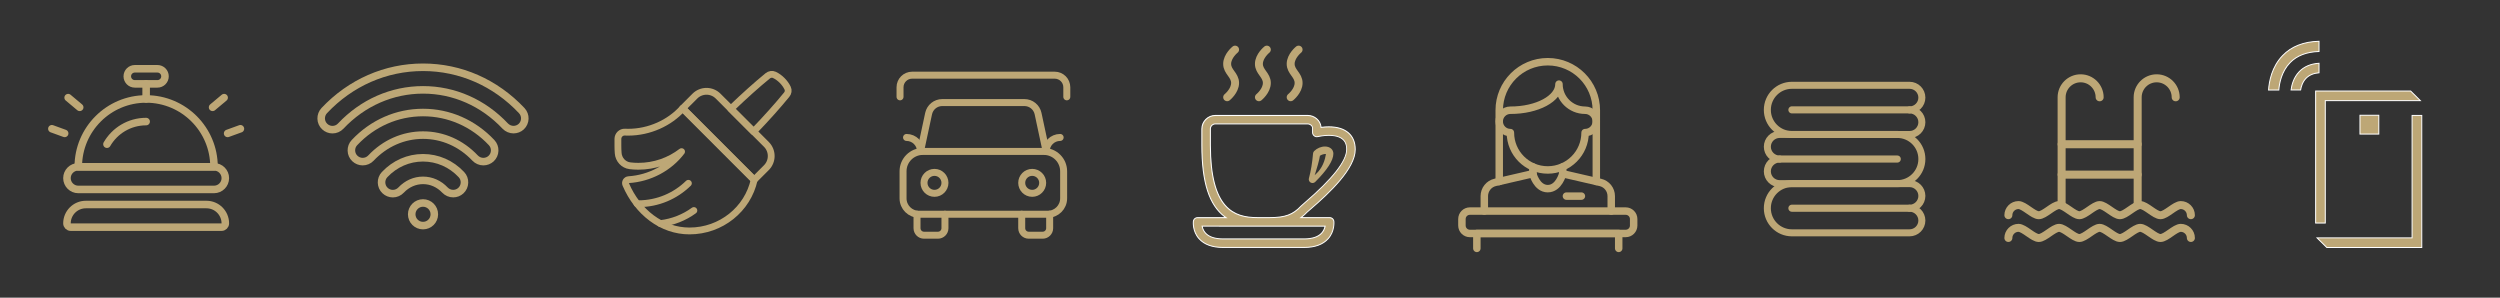 <svg xmlns="http://www.w3.org/2000/svg" xmlns:xlink="http://www.w3.org/1999/xlink" id="Capa_1" x="0px" y="0px" viewBox="0 0 629.87 75" style="enable-background:new 0 0 629.87 75;" xml:space="preserve"><rect x="0" y="0" width="629.87" height="75" fill="#333333" stroke="none"/><style type="text/css">	.st0{fill:none;stroke:#BDA776;stroke-width:1.9;stroke-linejoin:round;}	.st1{fill:none;stroke:#BDA776;stroke-width:1.9;stroke-linecap:round;stroke-linejoin:round;}	.st2{fill:none;stroke:#BDA776;stroke-width:1.716;stroke-linecap:round;stroke-linejoin:round;}	.st3{fill:none;stroke:#BDA776;stroke-width:1.759;stroke-linecap:round;stroke-linejoin:round;}	.st4{fill:none;stroke:#BDA776;stroke-width:1.881;stroke-linecap:round;stroke-linejoin:round;}	.st5{fill:none;stroke:#BDA776;stroke-width:1.769;stroke-linecap:round;stroke-linejoin:round;stroke-miterlimit:10;}	.st6{fill:none;stroke:#BDA776;stroke-width:2;stroke-linecap:round;stroke-linejoin:round;stroke-miterlimit:10;}	.st7{fill:#BDA776;}	.st8{fill:#FFFFFF;}	.st9{fill:none;stroke:#BDA776;stroke-width:2;stroke-linecap:round;stroke-linejoin:round;}	.st10{fill:#BDA776;stroke:#FFFFFF;stroke-width:0.25;stroke-miterlimit:10;}</style><g>	<circle class="st0" cx="106.58" cy="53.99" r="2.85"></circle>	<path class="st0" d="M114.18,48.78c-0.78,0-1.53-0.33-2.07-0.89c-1.49-1.58-3.45-2.45-5.53-2.45c-2.08,0-4.04,0.87-5.53,2.45  c-0.54,0.57-1.29,0.9-2.07,0.9c-0.73,0-1.43-0.28-1.96-0.78c-1.14-1.07-1.19-2.88-0.12-4.02c2.58-2.73,6.01-4.24,9.67-4.24  c3.67,0,7.11,1.5,9.68,4.24c0.52,0.55,0.8,1.27,0.77,2.04c-0.02,0.76-0.34,1.47-0.9,1.99C115.6,48.51,114.91,48.78,114.18,48.78  L114.18,48.78z"></path>	<path class="st0" d="M121.78,40.72c-0.78,0-1.54-0.33-2.08-0.9c-3.51-3.72-8.17-5.78-13.12-5.78c-4.95,0-9.61,2.06-13.13,5.79  c-0.53,0.57-1.29,0.89-2.07,0.89c-0.73,0-1.43-0.28-1.96-0.78c-0.55-0.51-0.87-1.22-0.89-1.98c-0.02-0.76,0.25-1.49,0.78-2.04  c4.6-4.88,10.73-7.57,17.27-7.57c6.54,0,12.67,2.69,17.28,7.58c0.52,0.56,0.8,1.28,0.77,2.04c-0.02,0.76-0.34,1.47-0.9,1.99  C123.2,40.45,122.51,40.72,121.78,40.72L121.78,40.72z"></path>	<path class="st0" d="M129.38,32.66c-0.78,0-1.54-0.33-2.08-0.89c-5.55-5.89-12.9-9.13-20.71-9.13c-7.83,0-15.2,3.24-20.75,9.13  c-0.53,0.57-1.29,0.9-2.07,0.9c-0.73,0-1.43-0.28-1.96-0.78c-0.55-0.52-0.87-1.23-0.89-1.99c-0.02-0.76,0.26-1.49,0.78-2.04  c6.63-7.04,15.47-10.91,24.88-10.91c9.4,0,18.23,3.87,24.87,10.92c1.08,1.15,1.02,2.95-0.12,4.03  C130.81,32.38,130.11,32.66,129.38,32.66L129.38,32.66z"></path></g><g>	<path class="st1" d="M55.82,57.23h-38c-0.52,0-0.95-0.43-0.95-0.95l0,0c0-2.62,2.13-4.75,4.75-4.75h30.4  c2.62,0,4.75,2.13,4.75,4.75l0,0C56.77,56.81,56.34,57.23,55.82,57.23z"></path>	<path class="st1" d="M53.92,47.73h-34.2c-1.57,0-2.85-1.28-2.85-2.85l0,0c0-1.57,1.28-2.85,2.85-2.85h34.2  c1.57,0,2.85,1.28,2.85,2.85l0,0C56.77,46.46,55.49,47.73,53.92,47.73z"></path>	<path class="st1" d="M36.82,24.93c-9.44,0-17.1,7.66-17.1,17.1h34.2C53.92,32.59,46.26,24.93,36.82,24.93z"></path>	<path class="st1" d="M26.95,36.33c1.97-3.41,5.66-5.7,9.87-5.7"></path>	<path class="st1" d="M39.67,21.13h-5.7c-1.05,0-1.9-0.85-1.9-1.9l0,0c0-1.05,0.85-1.9,1.9-1.9h5.7c1.05,0,1.9,0.85,1.9,1.9l0,0  C41.57,20.28,40.72,21.13,39.67,21.13z"></path>	<line class="st1" x1="36.82" y1="21.13" x2="36.82" y2="24.93"></line>	<g>		<line class="st1" x1="20.08" y1="27.04" x2="17.17" y2="24.6"></line>		<line class="st1" x1="13.07" y1="32.44" x2="16.29" y2="33.61"></line>		<line class="st1" x1="56.47" y1="24.6" x2="53.56" y2="27.04"></line>		<line class="st1" x1="57.35" y1="33.61" x2="60.57" y2="32.44"></line>	</g></g><g>	<path class="st2" d="M190.01,45.32L171.99,27.3l3.08-3.08c1.62-1.62,4.24-1.62,5.86,0l12.16,12.16c1.62,1.62,1.62,4.24,0,5.86  L190.01,45.32z"></path>	<path class="st2" d="M198.44,22.2c-0.66-1.39-1.94-2.67-3.33-3.33c-0.55-0.26-1.2-0.15-1.67,0.23c-2.68,2.18-5.89,5.05-9.31,8.34  l5.73,5.73c3.29-3.41,6.16-6.63,8.34-9.31C198.6,23.4,198.7,22.74,198.44,22.2z"></path>	<path class="st2" d="M158.38,45.27c-0.59,0.04-0.95,0.66-0.72,1.2c2.98,6.95,9.05,11.72,16.05,11.72c8,0,14.69-5.52,16.3-12.87  L171.99,27.3c-3.3,3.68-8.4,6.01-13.73,6.01c-0.27,0-0.54-0.01-0.81-0.02c-0.97-0.05-1.77,0.75-1.77,1.71v1.74  c0,0.62,0.02,1.24,0.07,1.85c0.12,1.62,1.34,2.97,2.95,3.17c0.7,0.09,1.41,0.13,2.13,0.13c4.1,0,7.87-1.38,10.89-3.69  C168.67,42.23,163.77,44.92,158.38,45.27z"></path>	<path class="st2" d="M166.4,56.33c3.12-0.37,6-1.53,8.42-3.29"></path>	<path class="st2" d="M160.5,51.31c0.11,0,0.22,0.02,0.34,0.02c4.91,0,9.35-1.97,12.6-5.15"></path></g><g>	<circle class="st3" cx="235.44" cy="46.07" r="2.64"></circle>	<circle class="st3" cx="260.06" cy="46.07" r="2.64"></circle>	<path class="st3" d="M263.58,38.15l-2.04-9.53c-0.35-1.62-1.78-2.78-3.44-2.78h-20.7c-1.66,0-3.09,1.16-3.44,2.78l-2.04,9.53"></path>	<path class="st3" d="M263.98,53.98h-32.46c-2.21,0-4-1.79-4-4v-6.83c0-2.76,2.24-5,5-5h30.46c2.76,0,5,2.24,5,5v6.83  C267.98,52.19,266.19,53.98,263.98,53.98z"></path>	<path class="st3" d="M238.08,53.98v3.52c0,0.97-0.79,1.76-1.76,1.76h-3.52c-0.97,0-1.76-0.79-1.76-1.76v-3.52"></path>	<path class="st3" d="M264.46,53.98v3.52c0,0.97-0.79,1.76-1.76,1.76h-3.52c-0.97,0-1.76-0.79-1.76-1.76v-3.52"></path>	<path class="st3" d="M228.4,34.63c1.94,0,3.52,1.58,3.52,3.52"></path>	<path class="st3" d="M263.58,38.15c0-1.94,1.58-3.52,3.52-3.52"></path></g><path class="st3" d="M226.76,24.4v-2.41c0-1.69,1.37-3.05,3.05-3.05h35.92c1.69,0,3.05,1.37,3.05,3.05v2.41"></path><g>	<path class="st4" d="M409.6,58.82h-39.27c-1.1,0-2-0.9-2-2v-1.64c0-1.1,0.9-2,2-2h39.27c1.1,0,2,0.9,2,2v1.64  C411.6,57.92,410.7,58.82,409.6,58.82z"></path>	<polyline class="st4" points="372.09,62.58 372.09,58.82 407.83,58.82 407.83,62.58  "></polyline>	<line class="st4" x1="393.72" y1="43.77" x2="393.72" y2="42.05"></line>	<line class="st4" x1="386.2" y1="42.05" x2="386.2" y2="43.77"></line>	<path class="st4" d="M373.97,53.17v-3.76c0-1.65,1.14-3.09,2.75-3.46l9.48-2.19"></path>	<path class="st4" d="M393.72,43.77l9.48,2.19c1.61,0.37,2.75,1.8,2.75,3.46v3.76"></path>	<path class="st4" d="M402.19,45.72V27.78c0-6.75-5.47-12.23-12.23-12.23s-12.23,5.47-12.23,12.23v17.95"></path>	<path class="st4" d="M392.78,21.19c0,3.64,2.95,6.58,6.58,6.58c1.56,0,2.82,1.26,2.82,2.82c0,1.56-1.26,2.82-2.82,2.82  c0,5.19-4.21,9.41-9.41,9.41s-9.41-4.21-9.41-9.41c-1.56,0-2.82-1.26-2.82-2.82c0-1.56,1.26-2.82,2.82-2.82  C387.31,27.78,392.78,24.83,392.78,21.19"></path>	<line class="st4" x1="394.66" y1="49.41" x2="398.43" y2="49.41"></line>	<path class="st4" d="M393.72,43.77c0,0-0.94,3.76-3.76,3.76c-2.82,0-3.76-3.76-3.76-3.76"></path></g><g>	<g>		<path class="st5" d="M481.11,46.26c1.71,0,3.1,1.39,3.1,3.1s-1.39,3.1-3.1,3.1c1.71,0,3.1,1.39,3.1,3.1s-1.39,3.1-3.1,3.1h-29.64   c-3.42,0-6.19-2.77-6.19-6.19v-0.02c0-3.42,2.77-6.19,6.19-6.19H481.11z"></path>		<rect x="451.46" y="52.45" class="st5" width="29.64" height="0.02"></rect>	</g>	<g>		<path class="st5" d="M448.38,33.87c-1.71,0-3.1,1.39-3.1,3.1s1.39,3.1,3.1,3.1c-1.71,0-3.1,1.39-3.1,3.1s1.39,3.1,3.1,3.1h29.64   c3.42,0,6.19-2.77,6.19-6.19v-0.02c0-3.42-2.77-6.19-6.19-6.19H448.38z"></path>		<rect x="448.38" y="40.06" class="st5" width="29.64" height="0.02"></rect>	</g>	<g>		<path class="st5" d="M481.11,21.49c1.71,0,3.1,1.39,3.1,3.1s-1.39,3.1-3.1,3.1c1.71,0,3.1,1.39,3.1,3.1c0,1.71-1.39,3.1-3.1,3.1   h-29.64c-3.42,0-6.19-2.77-6.19-6.19v-0.02c0-3.42,2.77-6.19,6.19-6.19H481.11z"></path>		<rect x="451.46" y="27.67" class="st5" width="29.64" height="0.02"></rect>	</g></g><g>	<g>		<path class="st6" d="M544.33,54.23c-0.71,0-1.65-0.65-2.56-1.28c-0.91-0.63-1.85-1.28-2.55-1.28c-0.7,0-1.64,0.65-2.55,1.28   c-0.91,0.63-1.85,1.28-2.56,1.28c-0.71,0-1.65-0.65-2.56-1.28c-0.91-0.63-1.85-1.28-2.55-1.28c-0.7,0-1.64,0.65-2.55,1.28   c-0.91,0.63-1.85,1.28-2.56,1.28c-0.71,0-1.65-0.65-2.56-1.28c-0.91-0.63-1.85-1.28-2.55-1.28c-0.7,0-1.64,0.65-2.55,1.28   c-0.91,0.63-1.85,1.28-2.56,1.28c-0.71,0-1.65-0.65-2.56-1.28c-0.91-0.63-1.85-1.28-2.55-1.28c-1.4,0-2.55,1.14-2.55,2.55H506   c0-1.41,1.15-2.56,2.56-2.56c0.71,0,1.65,0.65,2.56,1.28c0.91,0.63,1.85,1.28,2.55,1.28c0.7,0,1.64-0.65,2.55-1.28   c0.91-0.63,1.85-1.28,2.56-1.28c0.71,0,1.65,0.65,2.56,1.28c0.91,0.63,1.85,1.28,2.55,1.28c0.7,0,1.64-0.65,2.55-1.28   c0.91-0.63,1.85-1.28,2.56-1.28c0.71,0,1.65,0.65,2.56,1.28c0.91,0.63,1.85,1.28,2.55,1.28c0.7,0,1.64-0.65,2.55-1.28   c0.91-0.63,1.85-1.28,2.56-1.28c0.71,0,1.65,0.65,2.56,1.28c0.91,0.63,1.85,1.28,2.55,1.28c0.7,0,1.64-0.65,2.55-1.28   c0.91-0.63,1.85-1.28,2.56-1.28c1.41,0,2.56,1.15,2.56,2.56h-0.02c0-1.4-1.14-2.55-2.55-2.55c-0.7,0-1.64,0.65-2.55,1.28   C545.98,53.58,545.04,54.23,544.33,54.23z"></path>		<path class="st6" d="M544.33,59.97c-0.71,0-1.65-0.65-2.56-1.28c-0.91-0.63-1.85-1.28-2.55-1.28c-0.7,0-1.64,0.65-2.55,1.28   c-0.91,0.63-1.85,1.28-2.56,1.28c-0.71,0-1.65-0.65-2.56-1.28c-0.91-0.63-1.85-1.28-2.55-1.28c-0.7,0-1.64,0.65-2.55,1.28   c-0.91,0.63-1.85,1.28-2.56,1.28c-0.71,0-1.65-0.65-2.56-1.28c-0.91-0.63-1.85-1.28-2.55-1.28c-0.7,0-1.64,0.65-2.55,1.28   c-0.91,0.63-1.85,1.28-2.56,1.28c-0.71,0-1.65-0.65-2.56-1.28c-0.91-0.63-1.85-1.28-2.55-1.28c-1.4,0-2.55,1.14-2.55,2.55H506   c0-1.41,1.15-2.56,2.56-2.56c0.71,0,1.65,0.65,2.56,1.28c0.91,0.63,1.85,1.28,2.55,1.28c0.7,0,1.64-0.65,2.55-1.28   c0.91-0.63,1.85-1.28,2.56-1.28c0.71,0,1.65,0.65,2.56,1.28c0.91,0.63,1.85,1.28,2.55,1.28c0.7,0,1.64-0.65,2.55-1.28   c0.91-0.63,1.85-1.28,2.56-1.28c0.71,0,1.65,0.65,2.56,1.28c0.91,0.63,1.85,1.28,2.55,1.28c0.7,0,1.64-0.65,2.55-1.28   c0.91-0.63,1.85-1.28,2.56-1.28c0.71,0,1.65,0.65,2.56,1.28c0.91,0.63,1.85,1.28,2.55,1.28c0.7,0,1.64-0.65,2.55-1.28   c0.91-0.63,1.85-1.28,2.56-1.28c1.41,0,2.56,1.15,2.56,2.56h-0.02c0-1.4-1.14-2.55-2.55-2.55c-0.7,0-1.64,0.65-2.55,1.28   C545.98,59.32,545.04,59.97,544.33,59.97z"></path>	</g>	<g>		<path class="st6" d="M538.59,51.66h-0.02V24.52c0-2.65,2.15-4.8,4.8-4.8c2.65,0,4.8,2.15,4.8,4.8h-0.02   c0-2.64-2.14-4.78-4.78-4.78c-2.64,0-4.78,2.14-4.78,4.78V51.66z"></path>		<path class="st6" d="M519.43,51.66h-0.02V24.52c0-2.65,2.15-4.8,4.8-4.8s4.8,2.15,4.8,4.8h-0.02c0-2.64-2.14-4.78-4.78-4.78   c-2.64,0-4.78,2.14-4.78,4.78V51.66z"></path>		<g>			<rect x="519.42" y="43.99" class="st6" width="19.16" height="0.02"></rect>			<rect x="519.42" y="36.33" class="st6" width="19.16" height="0.02"></rect>		</g>	</g></g><g>	<g>		<path class="st7" d="M333.82,36.91c-0.98,0-2,0.43-2.72,1.15c-0.16,0.16-0.26,0.37-0.28,0.6c-0.17,2.18-0.58,4.63-1.04,6.26   c-0.12,0.41,0.06,0.86,0.43,1.07c0.36,0.21,0.85,0.15,1.15-0.15c3.04-3.03,4.58-5.43,4.58-7.11   C335.95,37.66,335.07,36.91,333.82,36.91z M334.02,39.04c-0.4,2.44-1.54,3.94-2.43,4.76l-0.37,0.34l0.17-0.48   c0.32-0.91,1.08-3.63,1.15-4.35l0-0.06l0.05-0.03c0.4-0.27,1.04-0.44,1.33-0.42l0.14,0.01L334.02,39.04z"></path>		<g>			<path class="st7" d="M335,54.83h-7.25c0.53-0.4,1.04-0.84,1.56-1.39c0.12-0.12,0.4-0.35,0.8-0.7    c4.86-4.17,11.33-10.28,11.33-15.09c0-3.63-2.42-5.71-6.64-5.71c-0.73,0-1.41,0.06-1.96,0.14c-0.11-1.68-1.6-3.01-3.41-3.01    h-23.21c-1.88,0-3.42,1.53-3.42,3.42v4.1c0,9.43,1.93,15.35,6.09,18.25h-7.16c-0.55,0-1.01,0.41-1.07,0.96    c-0.01,0.1-0.25,2.47,1.44,4.35c1.31,1.46,3.35,2.2,6.06,2.2h20.39c2.71,0,4.75-0.74,6.06-2.2c1.69-1.89,1.45-4.26,1.44-4.35    C336.01,55.24,335.55,54.83,335,54.83z M304.95,36.58v-4.1c0-0.7,0.57-1.27,1.27-1.27h23.21c0.69,0,1.27,0.49,1.27,1.07v1.08    c0,0.59,0.48,1.07,1.07,1.07c0.11,0,0.22-0.02,0.32-0.05c0.27-0.06,1.4-0.3,2.71-0.3c4.5,0,4.5,2.68,4.5,3.56    c0,2.91-3.56,7.43-10.58,13.46c-0.46,0.4-0.78,0.67-0.94,0.83c-2.01,2.15-3.98,2.88-7.8,2.88h-3.22    C310.92,54.83,304.95,52.66,304.95,36.58z M333.03,58.71c-0.89,0.99-2.39,1.49-4.46,1.49h-20.39c-2.06,0-3.56-0.49-4.45-1.47    c-0.52-0.57-0.75-1.23-0.85-1.75h13.88h3.22h13.89C333.76,57.49,333.53,58.14,333.03,58.71z"></path>			<path class="st8" d="M328.56,62.47h-20.39c-2.75,0-4.82-0.75-6.15-2.24c-1.73-1.92-1.49-4.35-1.48-4.45    c0.07-0.61,0.58-1.07,1.19-1.07h6.78c-3.98-2.99-5.83-8.77-5.83-18.12v-4.1c0-1.95,1.59-3.54,3.54-3.54h23.21    c1.82,0,3.34,1.31,3.52,3c0.62-0.08,1.25-0.12,1.85-0.12c4.3,0,6.77,2.13,6.77,5.83c0,4.86-6.49,10.99-11.38,15.18l-0.15,0.13    c-0.31,0.27-0.54,0.46-0.64,0.56c-0.39,0.41-0.8,0.79-1.28,1.17H335c0.61,0,1.12,0.46,1.19,1.07c0.01,0.1,0.25,2.53-1.48,4.45    C333.38,61.71,331.31,62.47,328.56,62.47z M301.73,54.95c-0.48,0-0.89,0.36-0.94,0.85c-0.01,0.1-0.24,2.42,1.41,4.26    c1.29,1.43,3.29,2.16,5.97,2.16h20.39c2.67,0,4.68-0.73,5.97-2.16c1.65-1.84,1.42-4.16,1.41-4.26c-0.05-0.48-0.46-0.84-0.94-0.84    h-7.62l0.3-0.22c0.6-0.45,1.09-0.89,1.54-1.37c0.11-0.11,0.33-0.29,0.66-0.58l0.15-0.13c4.85-4.16,11.29-10.23,11.29-14.99    c0-3.55-2.38-5.58-6.52-5.58c-0.63,0-1.28,0.05-1.94,0.14l-0.13,0.02l-0.01-0.13c-0.11-1.62-1.55-2.9-3.28-2.9h-23.21    c-1.81,0-3.29,1.48-3.29,3.29v4.1c0,9.5,1.92,15.27,6.04,18.14l0.33,0.23H301.73z M328.56,60.32h-20.39    c-2.1,0-3.63-0.51-4.54-1.51c-0.45-0.49-0.74-1.1-0.88-1.81l-0.03-0.15h31.29L333.99,57c-0.09,0.48-0.32,1.18-0.87,1.79l0,0    C332.21,59.81,330.67,60.32,328.56,60.32z M303.02,57.1c0.14,0.6,0.41,1.12,0.79,1.54c0.86,0.95,2.33,1.43,4.35,1.43h20.39    c2.04,0,3.51-0.49,4.37-1.45l0,0c0.46-0.51,0.67-1.09,0.78-1.52H303.02z M319.97,54.95h-3.22c-5.9,0-11.93-2.18-11.93-18.37v-4.1    c0-0.77,0.63-1.39,1.39-1.39h23.21c0.76,0,1.39,0.55,1.39,1.2v1.08c0,0.52,0.43,0.95,0.95,0.95c0.1,0,0.19-0.01,0.28-0.04    c0.23-0.05,1.41-0.3,2.74-0.3c4.62,0,4.62,2.78,4.62,3.69c0,2.94-3.58,7.5-10.63,13.55c-0.41,0.36-0.77,0.66-0.93,0.83    C325.82,54.22,323.83,54.95,319.97,54.95z M306.22,31.34c-0.63,0-1.14,0.51-1.14,1.14v4.1c0,15.97,5.9,18.12,11.68,18.12h3.22    c3.78,0,5.72-0.72,7.71-2.84c0.16-0.16,0.44-0.41,0.95-0.84c6.99-6,10.54-10.5,10.54-13.36c0-0.85,0-3.44-4.37-3.44    c-1.31,0-2.46,0.25-2.68,0.3c-0.11,0.03-0.23,0.05-0.35,0.05c-0.66,0-1.2-0.54-1.2-1.2v-1.08c0-0.51-0.52-0.95-1.14-0.95H306.22z    "></path>		</g>	</g>	<path class="st9" d="M309.18,24.5c0,0,2-1.6,2-3.6c0-2-2-2.8-2-4.8s2-3.6,2-3.6"></path>	<path class="st9" d="M317.18,24.5c0,0,2-1.6,2-3.6c0-2-2-2.8-2-4.8s2-3.6,2-3.6"></path>	<path class="st9" d="M325.18,24.5c0,0,2-1.6,2-3.6c0-2-2-2.8-2-4.8s2-3.6,2-3.6"></path></g><g>	<polygon class="st10" points="607.35,22.93 583.42,22.93 583.42,56.2 585.85,56.2 585.85,25.36 609.8,25.36  "></polygon>	<polygon class="st10" points="607.72,29.09 607.72,59.93 583.78,59.93 586.23,62.36 610.16,62.36 610.16,29.09  "></polygon>	<rect x="594.59" y="29.04" class="st10" width="4.74" height="4.74"></rect>	<path class="st10" d="M584.27,12.97V10.4c-3.86,0.1-6.94,1.3-9.15,3.59c-2.76,2.85-3.42,6.56-3.56,8.69h2.58  c0.13-1.72,0.69-4.68,2.83-6.89C578.69,14.01,581.14,13.07,584.27,12.97z"></path>	<path class="st10" d="M584.27,18.33v-2.39c-2.07,0.13-3.75,0.84-4.98,2.12c-1.45,1.5-1.91,3.43-2.06,4.61h2.4  c0.14-0.89,0.5-2.05,1.37-2.95C581.78,18.92,582.88,18.45,584.27,18.33z"></path></g></svg>